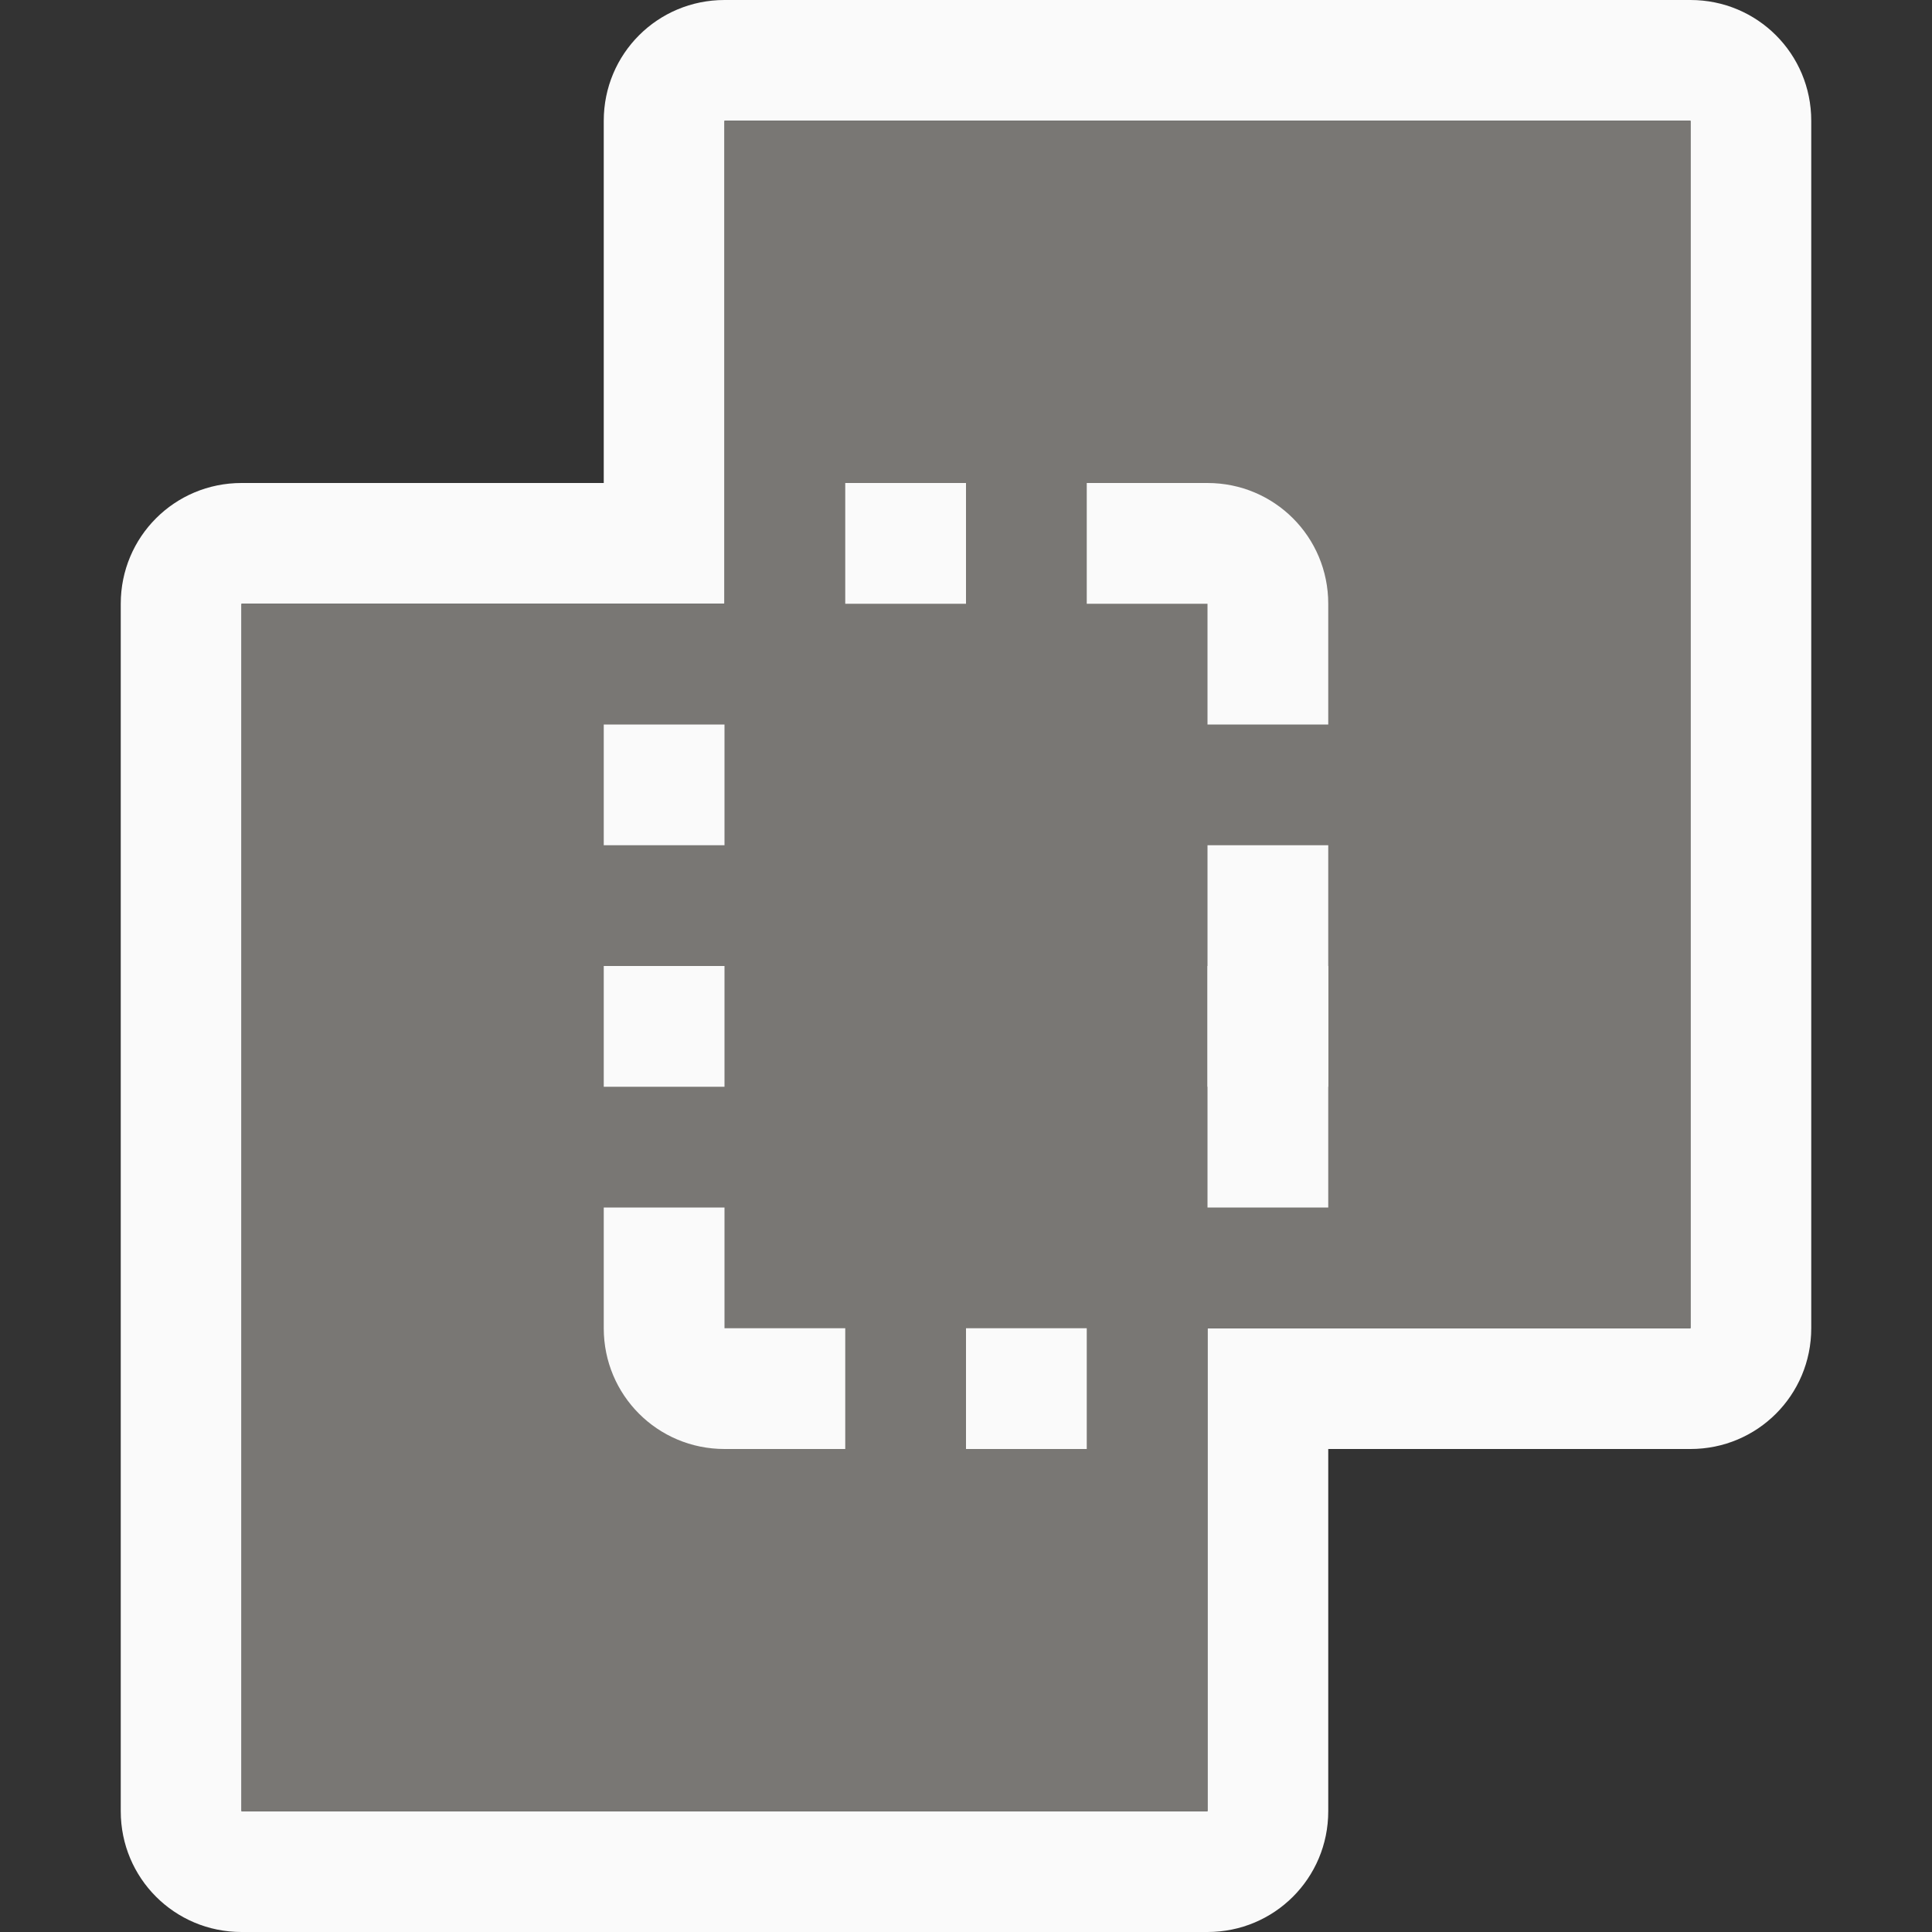 <svg viewBox="0 0 16 16" xmlns="http://www.w3.org/2000/svg">
<rect x="0" y="0" width="16" height="16" fill="#333333" stroke="none"/>
/&amp;amp;amp;amp;gt;<g fill="#fafafa"><path d="m6 0c-.554 0-1 .446-1 1v3h-3c-.554 0-1 .446-1 1v10c0 .554.446 1 1 1h8c.554 0 1-.446 1-1v-3h3c.554 0 1-.446 1-1v-10c0-.554-.446-1-1-1zm0 1h8v10h-3-1v1 3h-8v-10h3 1v-1z"/><g><path d="m6 1v4h-4v10h8v-4h4v-10z" fill="#797774"/><path d="m7 4v1h1v-1zm2 0v1h1v1h1v-1c0-.554-.446-1-1-1zm-4 2v1h1v-1zm5 1v3h1v-3zm-5 1v1h1v-1zm0 2v1c0 .554.446 1 1 1h1v-1h-1v-1zm3 1v1h1v-1z"/><path d="m10 8h1v1h-1z"/></g></g></svg>